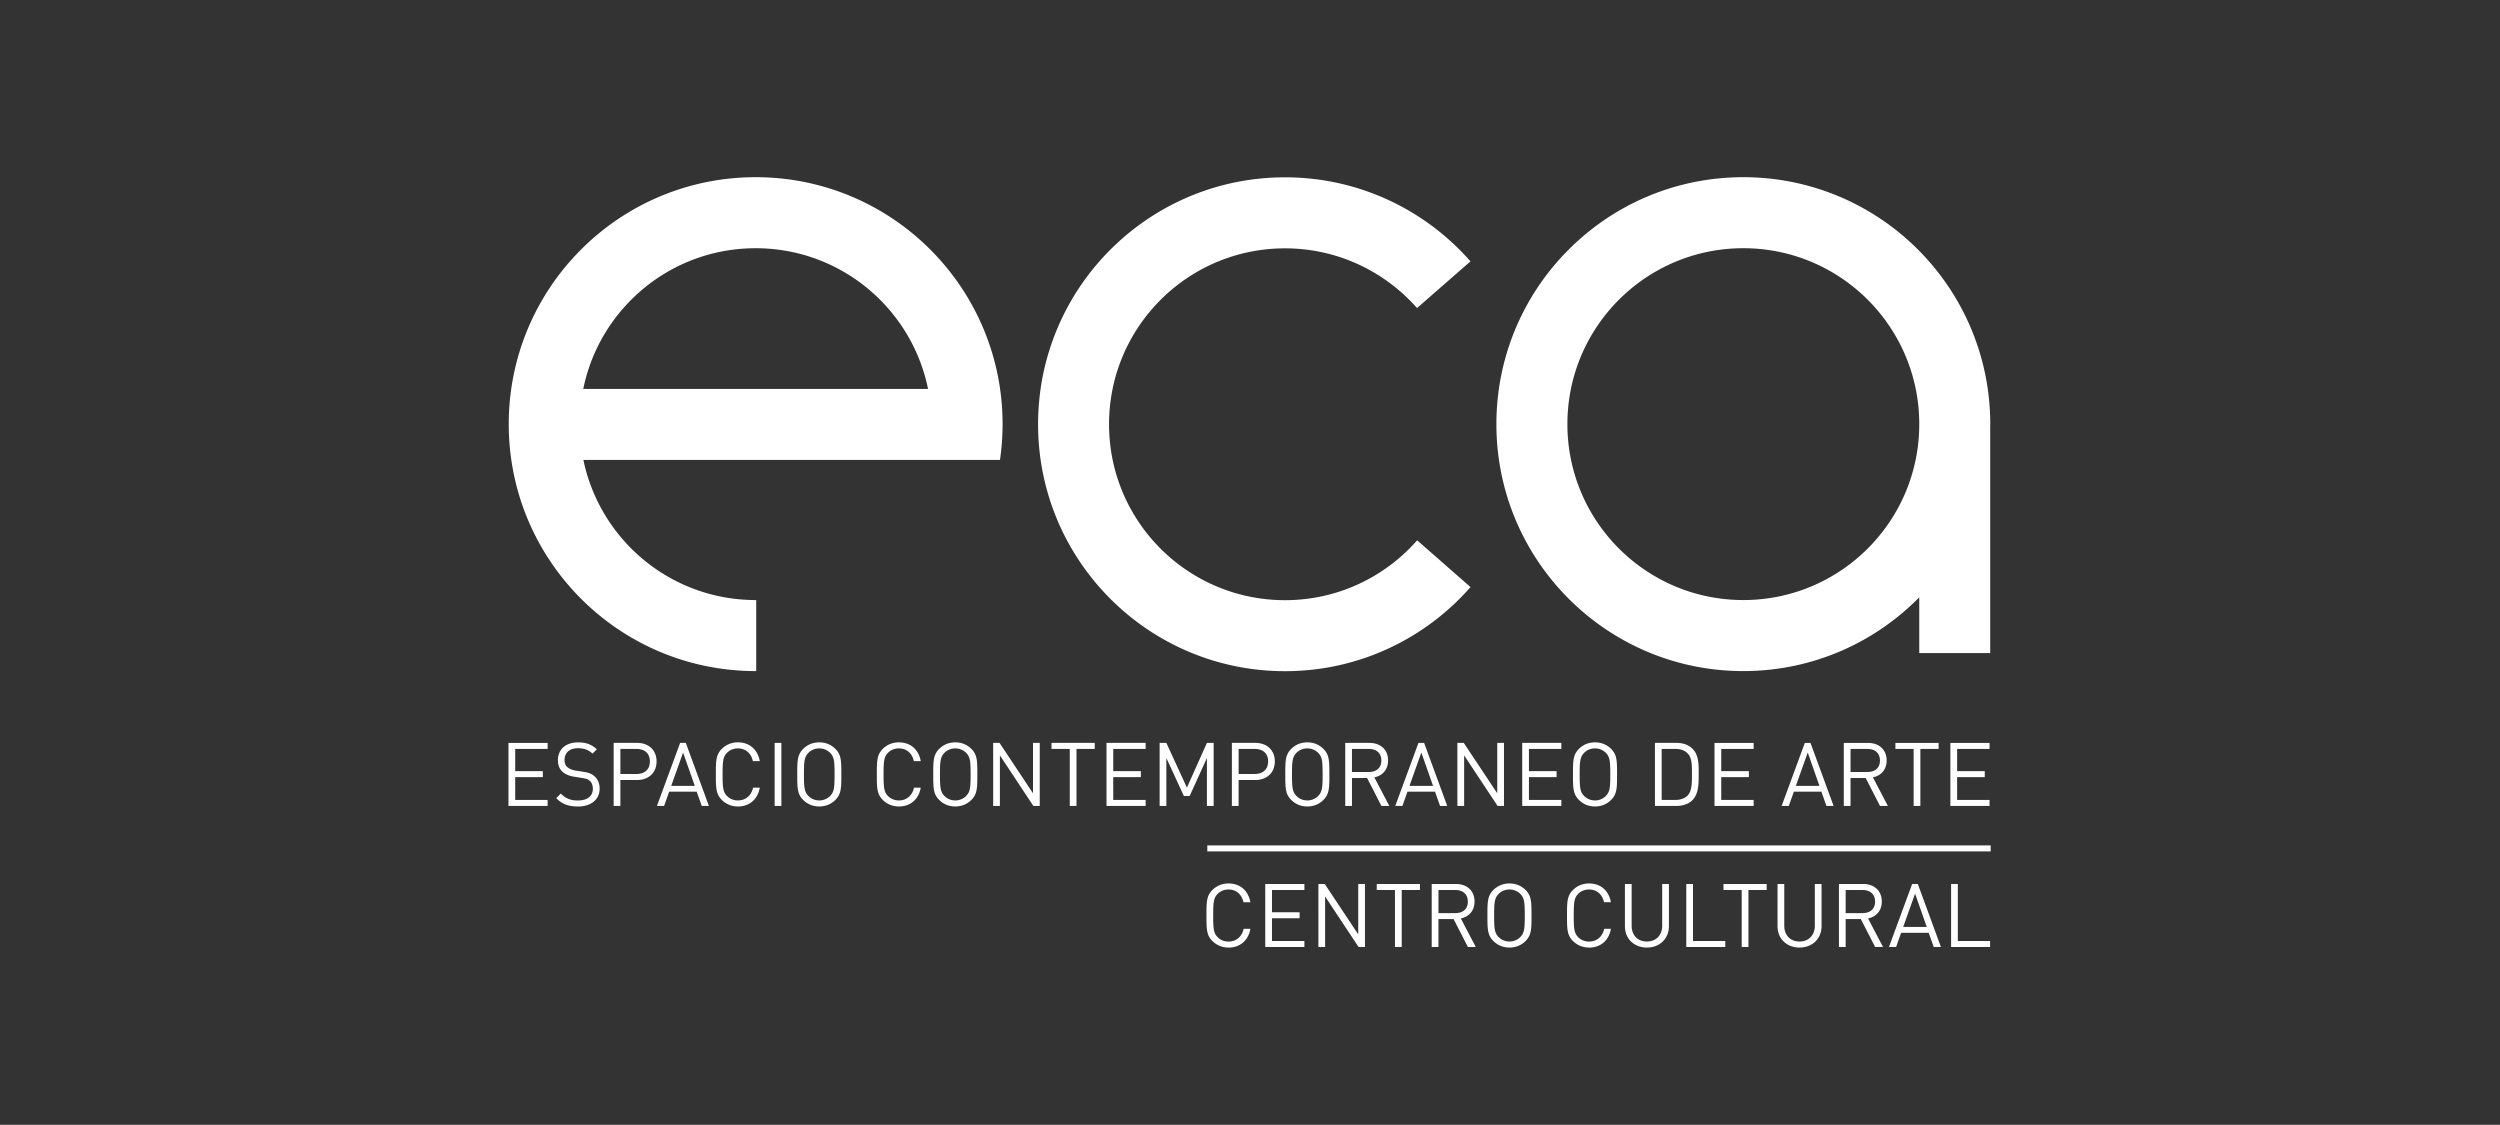 <svg xmlns="http://www.w3.org/2000/svg" width="649" height="292" fill="none"><rect width="100%" height="100%" fill="#333333" stroke="none"/><path fill="#fff" d="M196.175 46c-35.399 0-64.106 28.7-64.106 64.106 0 35.406 28.7 64.106 64.106 64.106h.137v-18.439h-.137c-22.036 0-40.427-15.605-44.725-36.375h108.143c.44-3.033.674-6.128.674-9.292 0-35.406-28.7-64.106-64.099-64.106m-44.753 54.966c4.23-20.846 22.655-36.527 44.753-36.527s40.516 15.68 44.752 36.527h-89.505zm230.331 51.437-13.851-12.139c-8.37 9.526-20.633 15.543-34.313 15.543-25.227 0-45.674-20.447-45.674-45.667 0-25.22 20.447-45.667 45.674-45.667 13.659 0 25.908 6.004 34.278 15.502l13.872-12.125c-11.747-13.37-28.954-21.816-48.15-21.816-35.405 0-64.099 28.7-64.099 64.106 0 35.406 28.701 64.099 64.099 64.099 19.203 0 36.424-8.452 48.171-21.836h-.014.007zm134.924-42.297C516.67 74.7 487.97 46 452.564 46c-35.405 0-64.099 28.7-64.099 64.106 0 35.406 28.694 64.106 64.099 64.106 17.882 0 34.044-7.332 45.674-19.14v14.47h18.419v-58.845c0-.206.013-.399.013-.598m-64.106 45.674c-25.22 0-45.667-20.44-45.667-45.667s20.447-45.667 45.667-45.667c25.22 0 45.674 20.44 45.674 45.667s-20.447 45.667-45.674 45.667zM132 209.226v-16.369h10.165v1.561h-8.418v5.77h7.173v1.562h-7.173v5.908h8.418v1.568H132zm17.999.137c-2.456 0-4.065-.619-5.605-2.159l1.189-1.197c1.355 1.362 2.621 1.795 4.464 1.795 2.393 0 3.858-1.128 3.858-3.033 0-.853-.254-1.589-.777-2.05-.529-.46-.942-.591-2.139-.777l-1.905-.302c-1.286-.207-2.297-.619-3.012-1.238-.826-.736-1.238-1.747-1.238-3.054 0-2.785 2.001-4.622 5.24-4.622 2.091 0 3.474.523 4.87 1.788l-1.121 1.128c-1.011-.921-2.091-1.403-3.817-1.403-2.181 0-3.446 1.218-3.446 3.04 0 .805.227 1.444.736 1.885.502.44 1.355.756 2.208.894l1.795.275c1.54.227 2.297.55 2.985 1.148.894.757 1.382 1.885 1.382 3.24 0 2.875-2.256 4.649-5.653 4.649m15.385-6.878h-4.347v6.734h-1.747v-16.369h6.087c2.992 0 5.055 1.864 5.055 4.807 0 2.944-2.063 4.828-5.055 4.828m-.151-8.074h-4.189v6.506h4.189c2.042 0 3.466-1.107 3.466-3.26 0-2.152-1.424-3.239-3.466-3.239m16.938 14.801-1.313-3.701h-7.146l-1.314 3.701h-1.863l6.024-16.369h1.472l5.997 16.369h-1.864.007zm-4.848-13.866-3.081 8.646h6.114l-3.033-8.646zm14.23 14.003c-1.609 0-3.081-.598-4.182-1.706-1.54-1.54-1.54-3.149-1.54-6.623 0-3.473 0-5.082 1.54-6.623 1.101-1.1 2.573-1.699 4.182-1.699 2.944 0 5.124 1.789 5.681 4.877h-1.795c-.44-2.002-1.836-3.308-3.886-3.308-1.08 0-2.118.412-2.827 1.148-1.038 1.059-1.148 2.187-1.148 5.605 0 3.419.117 4.553 1.148 5.612.716.736 1.747 1.149 2.827 1.149 2.043 0 3.494-1.314 3.934-3.308h1.747c-.53 3.081-2.758 4.876-5.681 4.876zm11.286-16.506h-1.747v16.369h1.747v-16.369zm14.024 14.8c-1.101 1.101-2.552 1.706-4.182 1.706-1.63 0-3.081-.598-4.182-1.706-1.54-1.54-1.54-3.149-1.54-6.623 0-3.473 0-5.075 1.54-6.623 1.101-1.1 2.552-1.699 4.182-1.699 1.63 0 3.081.599 4.182 1.699 1.54 1.541 1.54 3.15 1.54 6.623 0 3.474 0 5.083-1.54 6.623zm-1.362-12.207c-.715-.736-1.747-1.169-2.827-1.169-1.08 0-2.111.433-2.827 1.169-1.038 1.059-1.148 2.159-1.148 5.584s.11 4.533 1.148 5.585a3.967 3.967 0 0 0 2.827 1.176c1.08 0 2.112-.433 2.827-1.176 1.038-1.059 1.148-2.16 1.148-5.585s-.117-4.525-1.148-5.584zm17.84 13.913c-1.609 0-3.081-.598-4.181-1.706-1.541-1.54-1.541-3.149-1.541-6.623 0-3.473 0-5.082 1.541-6.623 1.1-1.1 2.572-1.699 4.181-1.699 2.944 0 5.124 1.789 5.681 4.877h-1.795c-.44-2.002-1.836-3.308-3.886-3.308-1.08 0-2.111.412-2.827 1.148-1.038 1.059-1.148 2.187-1.148 5.605 0 3.419.117 4.553 1.148 5.612.716.736 1.747 1.149 2.827 1.149 2.043 0 3.494-1.314 3.927-3.308h1.747c-.529 3.081-2.758 4.876-5.681 4.876m18.831-1.706c-1.107 1.101-2.551 1.706-4.181 1.706s-3.081-.598-4.182-1.706c-1.54-1.54-1.54-3.149-1.54-6.623 0-3.473 0-5.075 1.54-6.623 1.107-1.1 2.552-1.699 4.182-1.699 1.63 0 3.081.599 4.181 1.699 1.541 1.541 1.541 3.15 1.541 6.623 0 3.474 0 5.083-1.541 6.623zm-1.355-12.207c-.715-.736-1.747-1.169-2.826-1.169-1.08 0-2.119.433-2.827 1.169-1.032 1.059-1.149 2.159-1.149 5.584s.117 4.533 1.149 5.585a3.965 3.965 0 0 0 2.827 1.176c1.079 0 2.111-.433 2.826-1.176 1.039-1.059 1.156-2.16 1.156-5.585s-.117-4.525-1.156-5.584zm17.441 13.776-8.686-13.13v13.13h-1.747v-16.369h1.658l8.686 13.081v-13.081h1.747v16.369h-1.658zm11.198-14.808v14.808h-1.747v-14.808h-4.739v-1.561h11.224v1.561h-4.738zm7.792 14.808v-16.369h10.158v1.561h-8.411v5.77h7.173v1.562h-7.173v5.908h8.411v1.568h-10.158zm26.066 0v-12.442l-4.484 9.863h-1.493l-4.553-9.863v12.442h-1.746v-16.369h1.746l5.337 11.609 5.193-11.609h1.747v16.369h-1.747zm12.572-6.734h-4.347v6.734h-1.747v-16.369h6.094c2.992 0 5.055 1.864 5.055 4.807 0 2.944-2.07 4.828-5.055 4.828zm-.158-8.074h-4.182v6.506h4.182c2.042 0 3.473-1.107 3.473-3.26 0-2.152-1.424-3.239-3.473-3.239m17.833 13.232c-1.1 1.101-2.551 1.706-4.181 1.706s-3.081-.598-4.182-1.706c-1.54-1.54-1.54-3.149-1.54-6.623 0-3.473 0-5.075 1.54-6.623 1.108-1.1 2.552-1.699 4.182-1.699 1.63 0 3.081.599 4.181 1.699 1.541 1.541 1.541 3.15 1.541 6.623 0 3.474 0 5.083-1.541 6.623zm-1.354-12.207c-.716-.736-1.747-1.169-2.827-1.169-1.08 0-2.112.433-2.834 1.169-1.031 1.059-1.148 2.159-1.148 5.584s.117 4.533 1.148 5.585a3.971 3.971 0 0 0 2.834 1.176 3.926 3.926 0 0 0 2.827-1.176c1.031-1.059 1.148-2.16 1.148-5.585s-.117-4.525-1.148-5.584zm16.409 13.776-3.72-7.263h-3.927v7.263h-1.747v-16.369h6.272c2.854 0 4.849 1.719 4.849 4.553 0 2.386-1.445 3.955-3.563 4.395l3.886 7.421h-2.05zm-3.287-14.808h-4.367v5.997h4.367c1.912 0 3.267-.99 3.267-2.984 0-1.995-1.355-3.013-3.267-3.013zm18.508 14.808-1.307-3.701h-7.153l-1.314 3.701h-1.856l6.024-16.369h1.472l5.997 16.369h-1.863zm-4.856-13.866-3.081 8.646h6.114l-3.033-8.646zm19.793 13.866-8.686-13.13v13.13h-1.754v-16.369h1.664l8.687 13.081v-13.081h1.747v16.369h-1.658zm6.39 0v-16.369h10.158v1.561h-8.412v5.77h7.174v1.562h-7.174v5.908h8.412v1.568h-10.158zm23.082-1.569c-1.101 1.101-2.552 1.706-4.182 1.706-1.63 0-3.081-.598-4.182-1.706-1.54-1.54-1.54-3.149-1.54-6.623 0-3.473 0-5.075 1.54-6.623 1.101-1.1 2.552-1.699 4.182-1.699 1.63 0 3.081.599 4.182 1.699 1.54 1.541 1.54 3.15 1.54 6.623 0 3.474 0 5.083-1.54 6.623zm-1.362-12.207c-.716-.736-1.747-1.169-2.827-1.169-1.08 0-2.111.433-2.827 1.169-1.031 1.059-1.148 2.159-1.148 5.584s.11 4.533 1.148 5.585a3.967 3.967 0 0 0 2.827 1.176c1.08 0 2.118-.433 2.827-1.176 1.031-1.059 1.148-2.16 1.148-5.585s-.117-4.525-1.148-5.584zm22.483 12.256c-.991.99-2.442 1.513-4.141 1.513h-5.605V192.85h5.605c1.699 0 3.15.53 4.141 1.52 1.698 1.699 1.609 4.202 1.609 6.479 0 2.276.089 5.144-1.609 6.85m-1.218-12.084c-.853-.874-1.953-1.197-3.218-1.197h-3.563v13.24h3.563c1.265 0 2.365-.324 3.218-1.19 1.128-1.176 1.08-3.611 1.08-5.612 0-2.002.048-4.072-1.08-5.241zm6.939 13.611v-16.369h10.159v1.561h-8.412v5.77h7.174v1.562h-7.174v5.908h8.412v1.568h-10.159zm29.058 0-1.314-3.701h-7.146l-1.313 3.701h-1.864l6.025-16.369h1.471l5.998 16.369h-1.857zm-4.856-13.866-3.081 8.646h6.114l-3.033-8.646zm18.763 13.866-3.728-7.263h-3.927v7.263h-1.747v-16.369h6.272c2.848 0 4.849 1.719 4.849 4.553 0 2.386-1.444 3.955-3.563 4.395l3.886 7.421h-2.042zm-3.288-14.808h-4.367v5.997h4.367c1.905 0 3.267-.99 3.267-2.984 0-1.995-1.362-3.013-3.267-3.013zm13.762 0v14.808h-1.747v-14.808h-4.732v-1.561h11.218v1.561h-4.739zm7.793 14.808v-16.369h10.165v1.561h-8.418v5.77h7.173v1.562h-7.173v5.908h8.418v1.568H506.32zm-187.401 36.76c-1.609 0-3.081-.598-4.182-1.699-1.54-1.54-1.54-3.149-1.54-6.623 0-3.473 0-5.082 1.54-6.623 1.101-1.1 2.573-1.699 4.182-1.699 2.944 0 5.124 1.789 5.681 4.877h-1.795c-.434-2.002-1.843-3.308-3.886-3.308-1.08 0-2.111.412-2.827 1.148-1.038 1.059-1.148 2.187-1.148 5.612 0 3.425.11 4.553 1.148 5.612.716.736 1.747 1.149 2.827 1.149 2.043 0 3.494-1.314 3.934-3.308h1.747c-.53 3.081-2.758 4.876-5.681 4.876m9.539-.151V229.48h10.166v1.568h-8.419v5.77h7.174v1.562h-7.174v5.908h8.419v1.561h-10.166zm24.23 0-8.693-13.123v13.123h-1.74V229.48h1.65l8.694 13.081V229.48h1.747v16.369h-1.658zm11.197-14.801v14.801h-1.754v-14.801h-4.732v-1.568h11.218v1.568h-4.732zm17.187 14.801-3.728-7.263h-3.927v7.263h-1.747V229.48h6.273c2.854 0 4.848 1.719 4.848 4.553 0 2.387-1.444 3.955-3.562 4.395l3.886 7.421h-2.043zm-3.281-14.801h-4.367v5.997h4.367c1.912 0 3.26-.99 3.26-2.984 0-1.995-1.354-3.013-3.26-3.013zm18.247 13.239c-1.101 1.108-2.552 1.699-4.182 1.699-1.63 0-3.081-.598-4.182-1.699-1.54-1.54-1.54-3.149-1.54-6.623 0-3.473 0-5.082 1.54-6.623 1.101-1.1 2.552-1.699 4.182-1.699 1.63 0 3.081.599 4.182 1.699 1.54 1.541 1.54 3.15 1.54 6.623 0 3.474 0 5.083-1.54 6.623zm-1.355-12.207c-.709-.736-1.747-1.169-2.827-1.169-1.08 0-2.118.44-2.827 1.169-1.031 1.059-1.155 2.159-1.155 5.584s.117 4.526 1.155 5.585c.709.736 1.747 1.169 2.827 1.169 1.08 0 2.118-.433 2.827-1.169 1.031-1.059 1.148-2.16 1.148-5.585s-.117-4.525-1.148-5.584zm17.833 13.906c-1.609 0-3.081-.598-4.181-1.699-1.541-1.54-1.541-3.149-1.541-6.623 0-3.473 0-5.082 1.541-6.623 1.107-1.1 2.572-1.699 4.181-1.699 2.944 0 5.124 1.789 5.674 4.877h-1.788c-.44-2.002-1.843-3.308-3.886-3.308-1.08 0-2.118.412-2.827 1.148-1.031 1.059-1.148 2.187-1.148 5.612 0 3.425.117 4.553 1.148 5.612.716.736 1.747 1.149 2.827 1.149 2.043 0 3.494-1.314 3.934-3.308h1.747c-.53 3.081-2.758 4.876-5.674 4.876m15.007-.014c-3.308 0-5.702-2.276-5.702-5.543V229.48h1.747v10.825c0 2.483 1.561 4.113 3.955 4.113 2.393 0 3.975-1.63 3.975-4.113V229.48h1.747v10.963c0 3.26-2.414 5.543-5.722 5.543zm10.227-.137V229.48h1.747v14.808h8.37v1.561h-10.117zm16.135-14.801v14.801h-1.747v-14.801h-4.732v-1.568h11.217v1.568h-4.738zm13.259 14.938c-3.308 0-5.701-2.276-5.701-5.543V229.48h1.747v10.825c0 2.483 1.568 4.113 3.954 4.113 2.387 0 3.975-1.63 3.975-4.113V229.48h1.747v10.963c0 3.26-2.414 5.543-5.722 5.543zm19.636-.137-3.72-7.263h-3.934v7.263h-1.747V229.48h6.279c2.847 0 4.849 1.719 4.849 4.553 0 2.387-1.452 3.955-3.563 4.395l3.886 7.421h-2.05zm-3.287-14.801h-4.367v5.997h4.367c1.912 0 3.267-.99 3.267-2.984 0-1.995-1.355-3.013-3.267-3.013zm18.5 14.801-1.314-3.7h-7.145l-1.314 3.7h-1.857l6.025-16.369h1.472l5.997 16.369H502zm-4.849-13.859-3.081 8.646h6.114l-3.033-8.646zm9.354 13.859V229.48h1.747v14.808h8.37v1.561h-10.117zm10.275-26.376H313.417v1.548H516.78v-1.548z"/></svg>